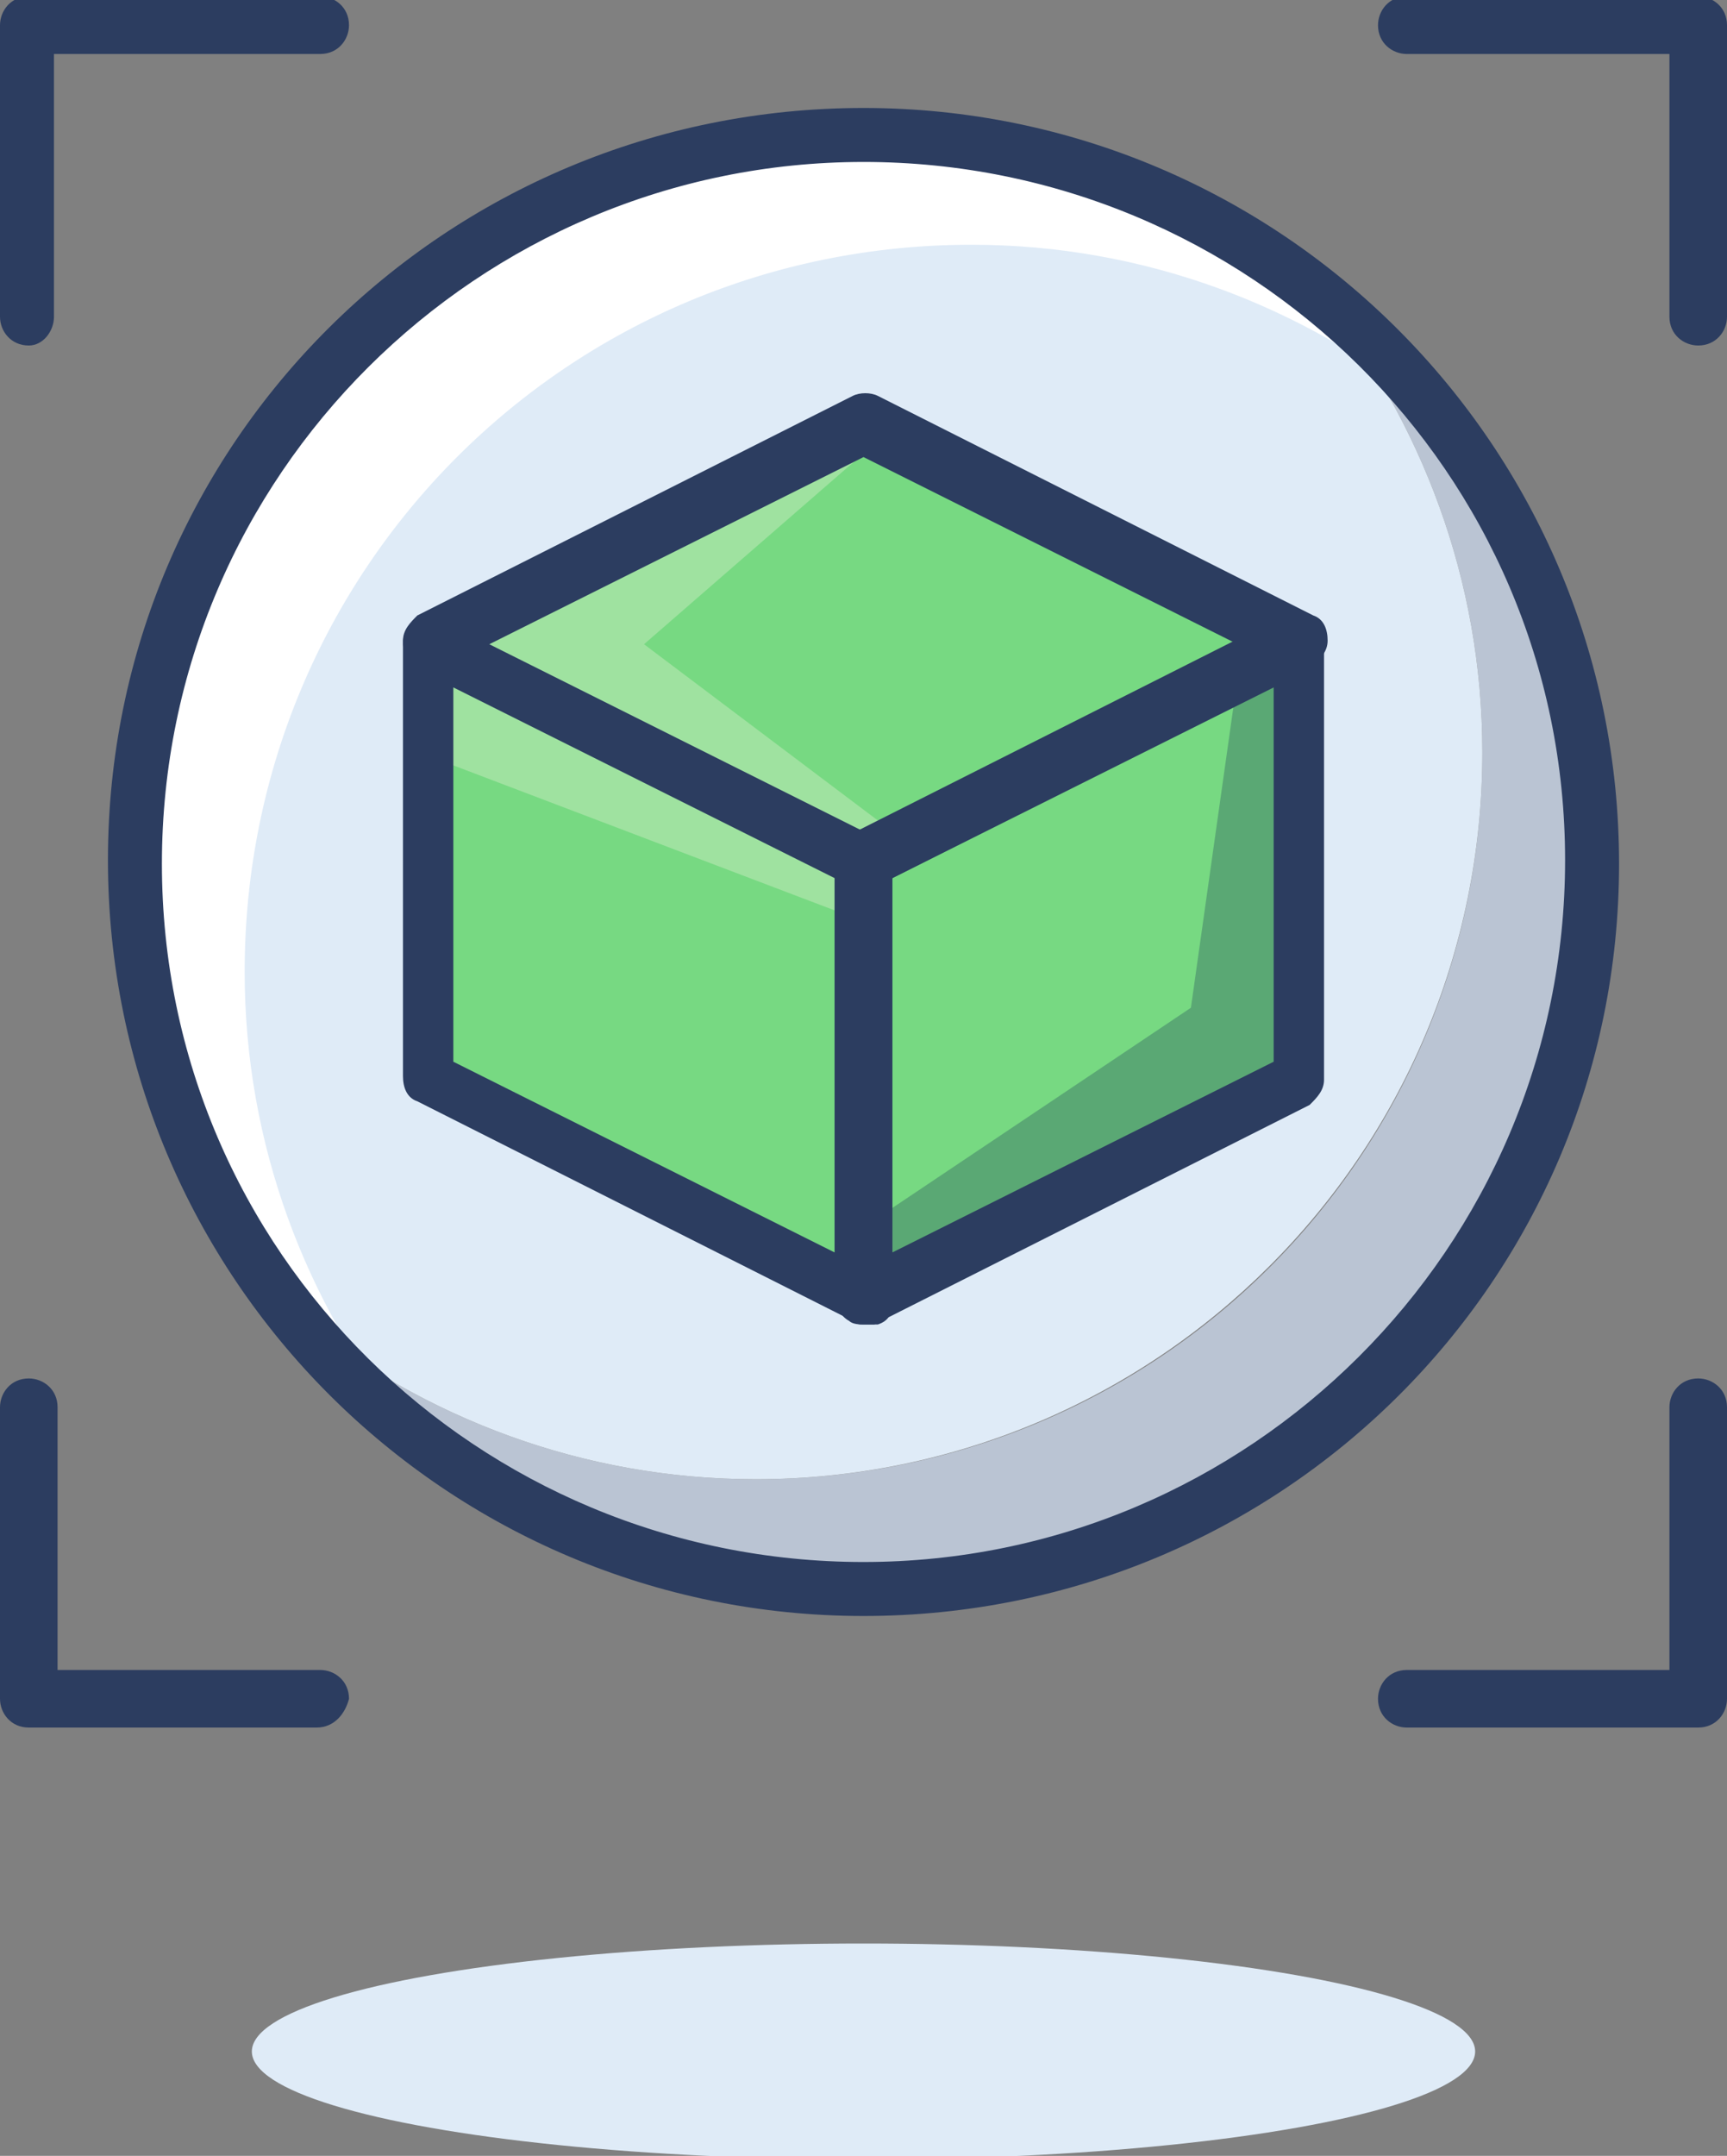 <?xml version="1.0" encoding="utf-8"?>
<!-- Generator: Adobe Illustrator 26.5.0, SVG Export Plug-In . SVG Version: 6.00 Build 0)  -->
<svg version="1.2" baseProfile="tiny" id="Ebene_1" xmlns="http://www.w3.org/2000/svg" xmlns:xlink="http://www.w3.org/1999/xlink"
	 x="0px" y="0px" viewBox="0 0 48 59.9" overflow="visible" xml:space="preserve">
<rect x="0" y="0" width="48" height="59.9" fill="#808080" stroke="none"/>
<g>
	<ellipse fill="#DFEBF7" cx="24" cy="57" rx="17" ry="3"/>
	<g>
		<path fill="#2C3D60" d="M0.8,9.6C0.3,9.6,0,9.2,0,8.8V0.7c0-0.4,0.3-0.8,0.8-0.8h8.1c0.4,0,0.8,0.3,0.8,0.8c0,0.4-0.3,0.8-0.8,0.8
			H1.5v7.3C1.5,9.2,1.2,9.6,0.8,9.6z"/>
		<path fill="#2C3D60" d="M47.2,9.6c-0.4,0-0.8-0.3-0.8-0.8V1.5h-7.3c-0.4,0-0.8-0.3-0.8-0.8c0-0.4,0.3-0.8,0.8-0.8h8.1
			c0.4,0,0.8,0.3,0.8,0.8v8.1C48,9.2,47.7,9.6,47.2,9.6z"/>
		<path fill="#2C3D60" d="M47.2,48h-8.1c-0.4,0-0.8-0.3-0.8-0.8c0-0.4,0.3-0.8,0.8-0.8h7.3v-7.3c0-0.4,0.3-0.8,0.8-0.8
			c0.4,0,0.8,0.3,0.8,0.8v8.1C48,47.6,47.7,48,47.2,48z"/>
		<path fill="#2C3D60" d="M8.8,48H0.8C0.3,48,0,47.6,0,47.2v-8.1c0-0.4,0.3-0.8,0.8-0.8c0.4,0,0.8,0.3,0.8,0.8v7.3h7.3
			c0.4,0,0.8,0.3,0.8,0.8C9.6,47.6,9.3,48,8.8,48z"/>
		<path fill="#BAC4D3" d="M36.7,8.2c2.8,3.5,4.5,7.9,4.5,12.7c0,11.2-9,20.2-20.2,20.2c-4.8,0-9.2-1.7-12.7-4.5
			c3.7,4.6,9.4,7.5,15.7,7.5c11.2,0,20.2-9,20.2-20.2C44.2,17.6,41.3,11.9,36.7,8.2z"/>
		<path fill="#DFEBF7" d="M41.2,20.9c0-4.8-1.7-9.2-4.5-12.7C33.2,5.4,28.8,3.7,24,3.7c-11.2,0-20.2,9-20.2,20.2
			c0,4.8,1.7,9.2,4.5,12.7c3.5,2.8,7.9,4.5,12.7,4.5C32.1,41.1,41.2,32.1,41.2,20.9z"/>
		<path fill="#FFFFFF" d="M11.3,39.7C8.5,36.2,6.8,31.8,6.8,27c0-11.2,9-20.2,20.2-20.2c4.8,0,9.2,1.7,12.7,4.5
			C36,6.7,30.4,3.7,24,3.7c-11.2,0-20.2,9-20.2,20.2C3.8,30.3,6.7,36,11.3,39.7z"/>
		<path fill="#2C3D60" d="M24,44.9c-11.6,0-21-9.4-21-21S12.4,3,24,3s21,9.4,21,21S35.6,44.9,24,44.9z M24,4.5
			c-10.7,0-19.5,8.7-19.5,19.5S13.3,43.4,24,43.4s19.5-8.7,19.5-19.5S34.7,4.5,24,4.5z"/>
		<polygon fill="#9FE2A0" points="24,23.9 11.9,17.9 24,11.8 36.1,17.9 		"/>
		<polygon fill="#77D982" points="25.2,23.4 17.9,17.9 24,12.6 36.1,17.9 		"/>
		<polygon fill="#9FE2A0" points="11.9,17.9 11.9,30 24,36.1 24,23.9 		"/>
		<polygon fill="#77D982" points="11.9,21 11.9,30 24,36.1 24,25.6 		"/>
		<polygon fill="#5AA874" points="24,23.9 24,36.1 36.1,30 36.1,17.9 		"/>
		<polygon fill="#77D982" points="24,23.9 24,34.1 33.1,28 34.4,18.8 		"/>
		<path fill="#2C3D60" d="M24,24.7c-0.1,0-0.2,0-0.3-0.1l-12.1-6.1c-0.3-0.1-0.4-0.4-0.4-0.7s0.2-0.5,0.4-0.7l12.1-6.1
			c0.2-0.1,0.5-0.1,0.7,0l12.1,6.1c0.3,0.1,0.4,0.4,0.4,0.7s-0.2,0.5-0.4,0.7l-12.1,6.1C24.2,24.7,24.1,24.7,24,24.7z M13.6,17.9
			L24,23.1l10.4-5.2L24,12.7L13.6,17.9z"/>
		<path fill="#2C3D60" d="M24,36.8c-0.1,0-0.2,0-0.3-0.1l-12.1-6.1c-0.3-0.1-0.4-0.4-0.4-0.7V17.9c0-0.3,0.1-0.5,0.4-0.6
			c0.2-0.1,0.5-0.2,0.7,0l12.1,6.1c0.3,0.1,0.4,0.4,0.4,0.7v12.1c0,0.3-0.1,0.5-0.4,0.6C24.3,36.8,24.1,36.8,24,36.8z M12.6,29.5
			l10.6,5.3V24.4l-10.6-5.3V29.5z"/>
		<path fill="#2C3D60" d="M24,36.8c-0.1,0-0.3,0-0.4-0.1c-0.2-0.1-0.4-0.4-0.4-0.6V23.9c0-0.3,0.2-0.5,0.4-0.7l12.1-6.1
			c0.2-0.1,0.5-0.1,0.7,0c0.2,0.1,0.4,0.4,0.4,0.6V30c0,0.3-0.2,0.5-0.4,0.7l-12.1,6.1C24.2,36.8,24.1,36.8,24,36.8z M24.8,24.4
			v10.4l10.6-5.3V19.1L24.8,24.4z"/>
	</g>
</g>
</svg>
